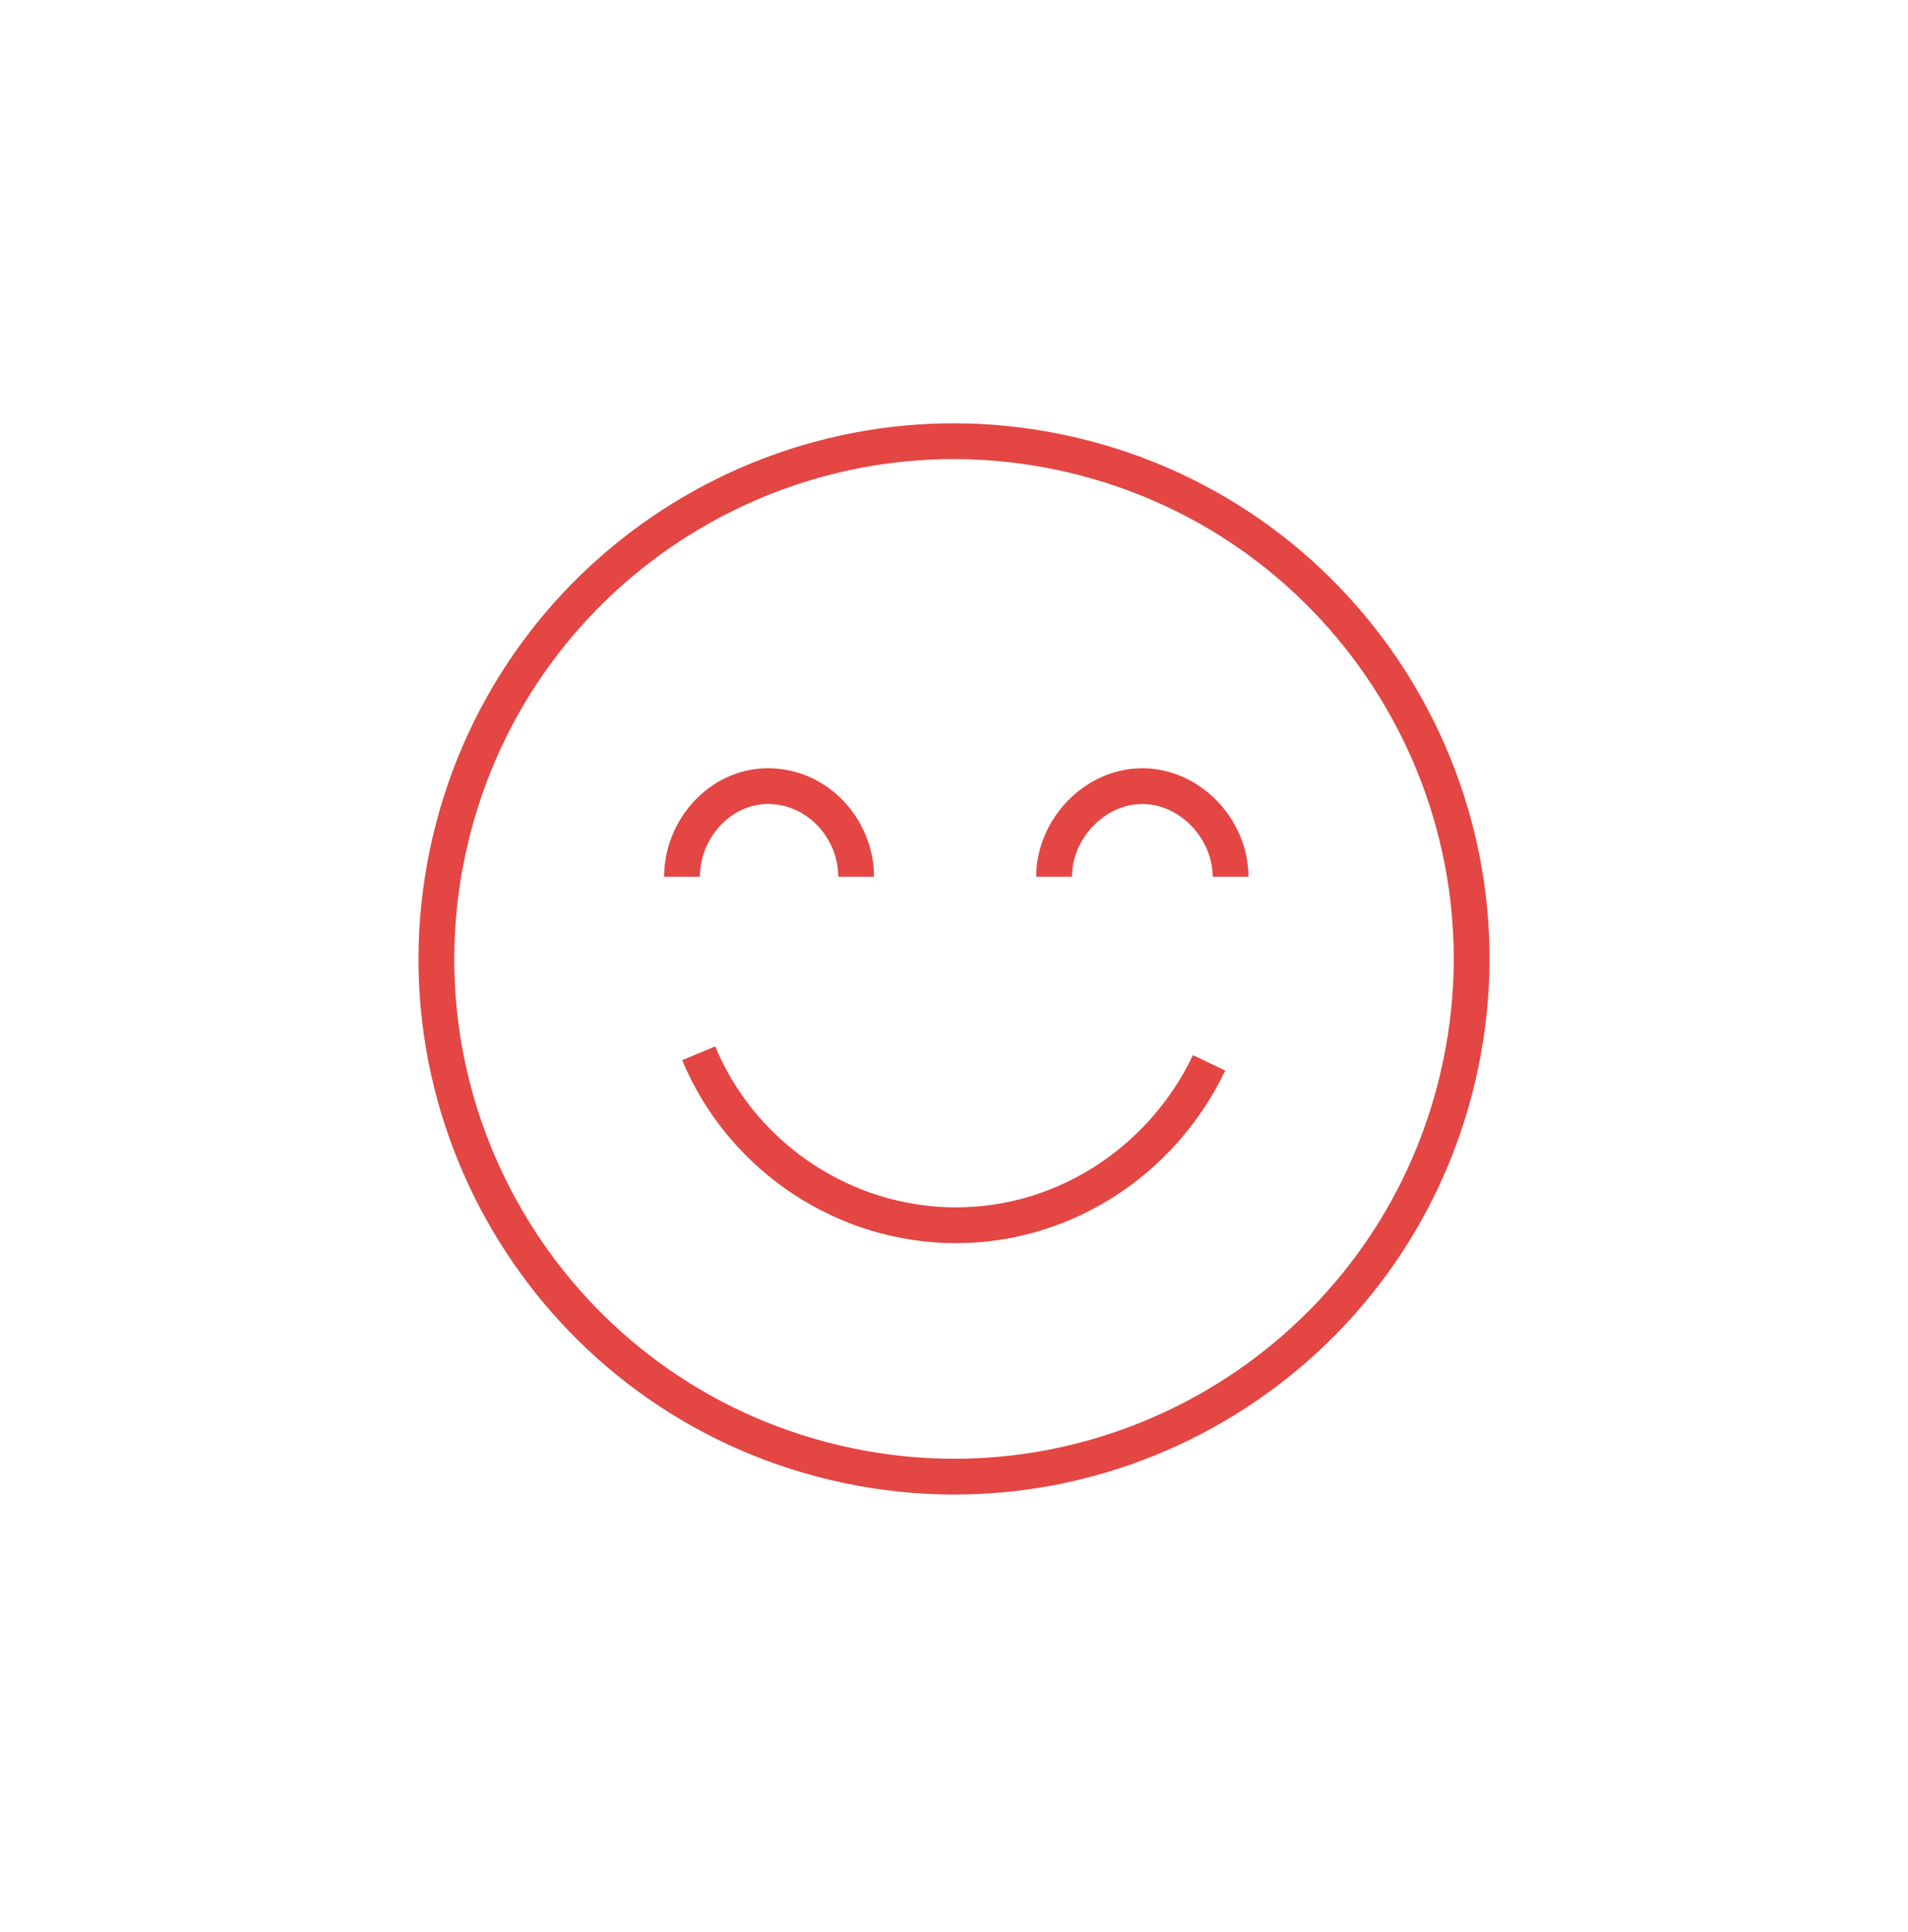 <svg width="80" height="81" viewBox="0 0 80 81" fill="none" xmlns="http://www.w3.org/2000/svg">
<path d="M50.696 44.555C48.696 48.755 44.396 51.555 39.596 51.355C34.996 51.155 30.996 48.255 29.296 44.155M28.596 36.755C28.596 34.755 30.196 32.955 32.196 32.955C34.296 32.955 35.896 34.755 35.896 36.755M44.196 36.755C44.196 34.755 45.896 32.955 47.896 32.955C49.896 32.955 51.596 34.755 51.596 36.755M44.987 19.081C56.65 21.836 63.873 33.523 61.118 45.187C58.364 56.85 46.677 64.072 35.013 61.318C23.35 58.564 16.128 46.877 18.882 35.213C21.636 23.55 33.323 16.328 44.987 19.081Z" stroke="#E34643" stroke-width="1.5" stroke-miterlimit="10" stroke-linejoin="bevel"/>
</svg>

